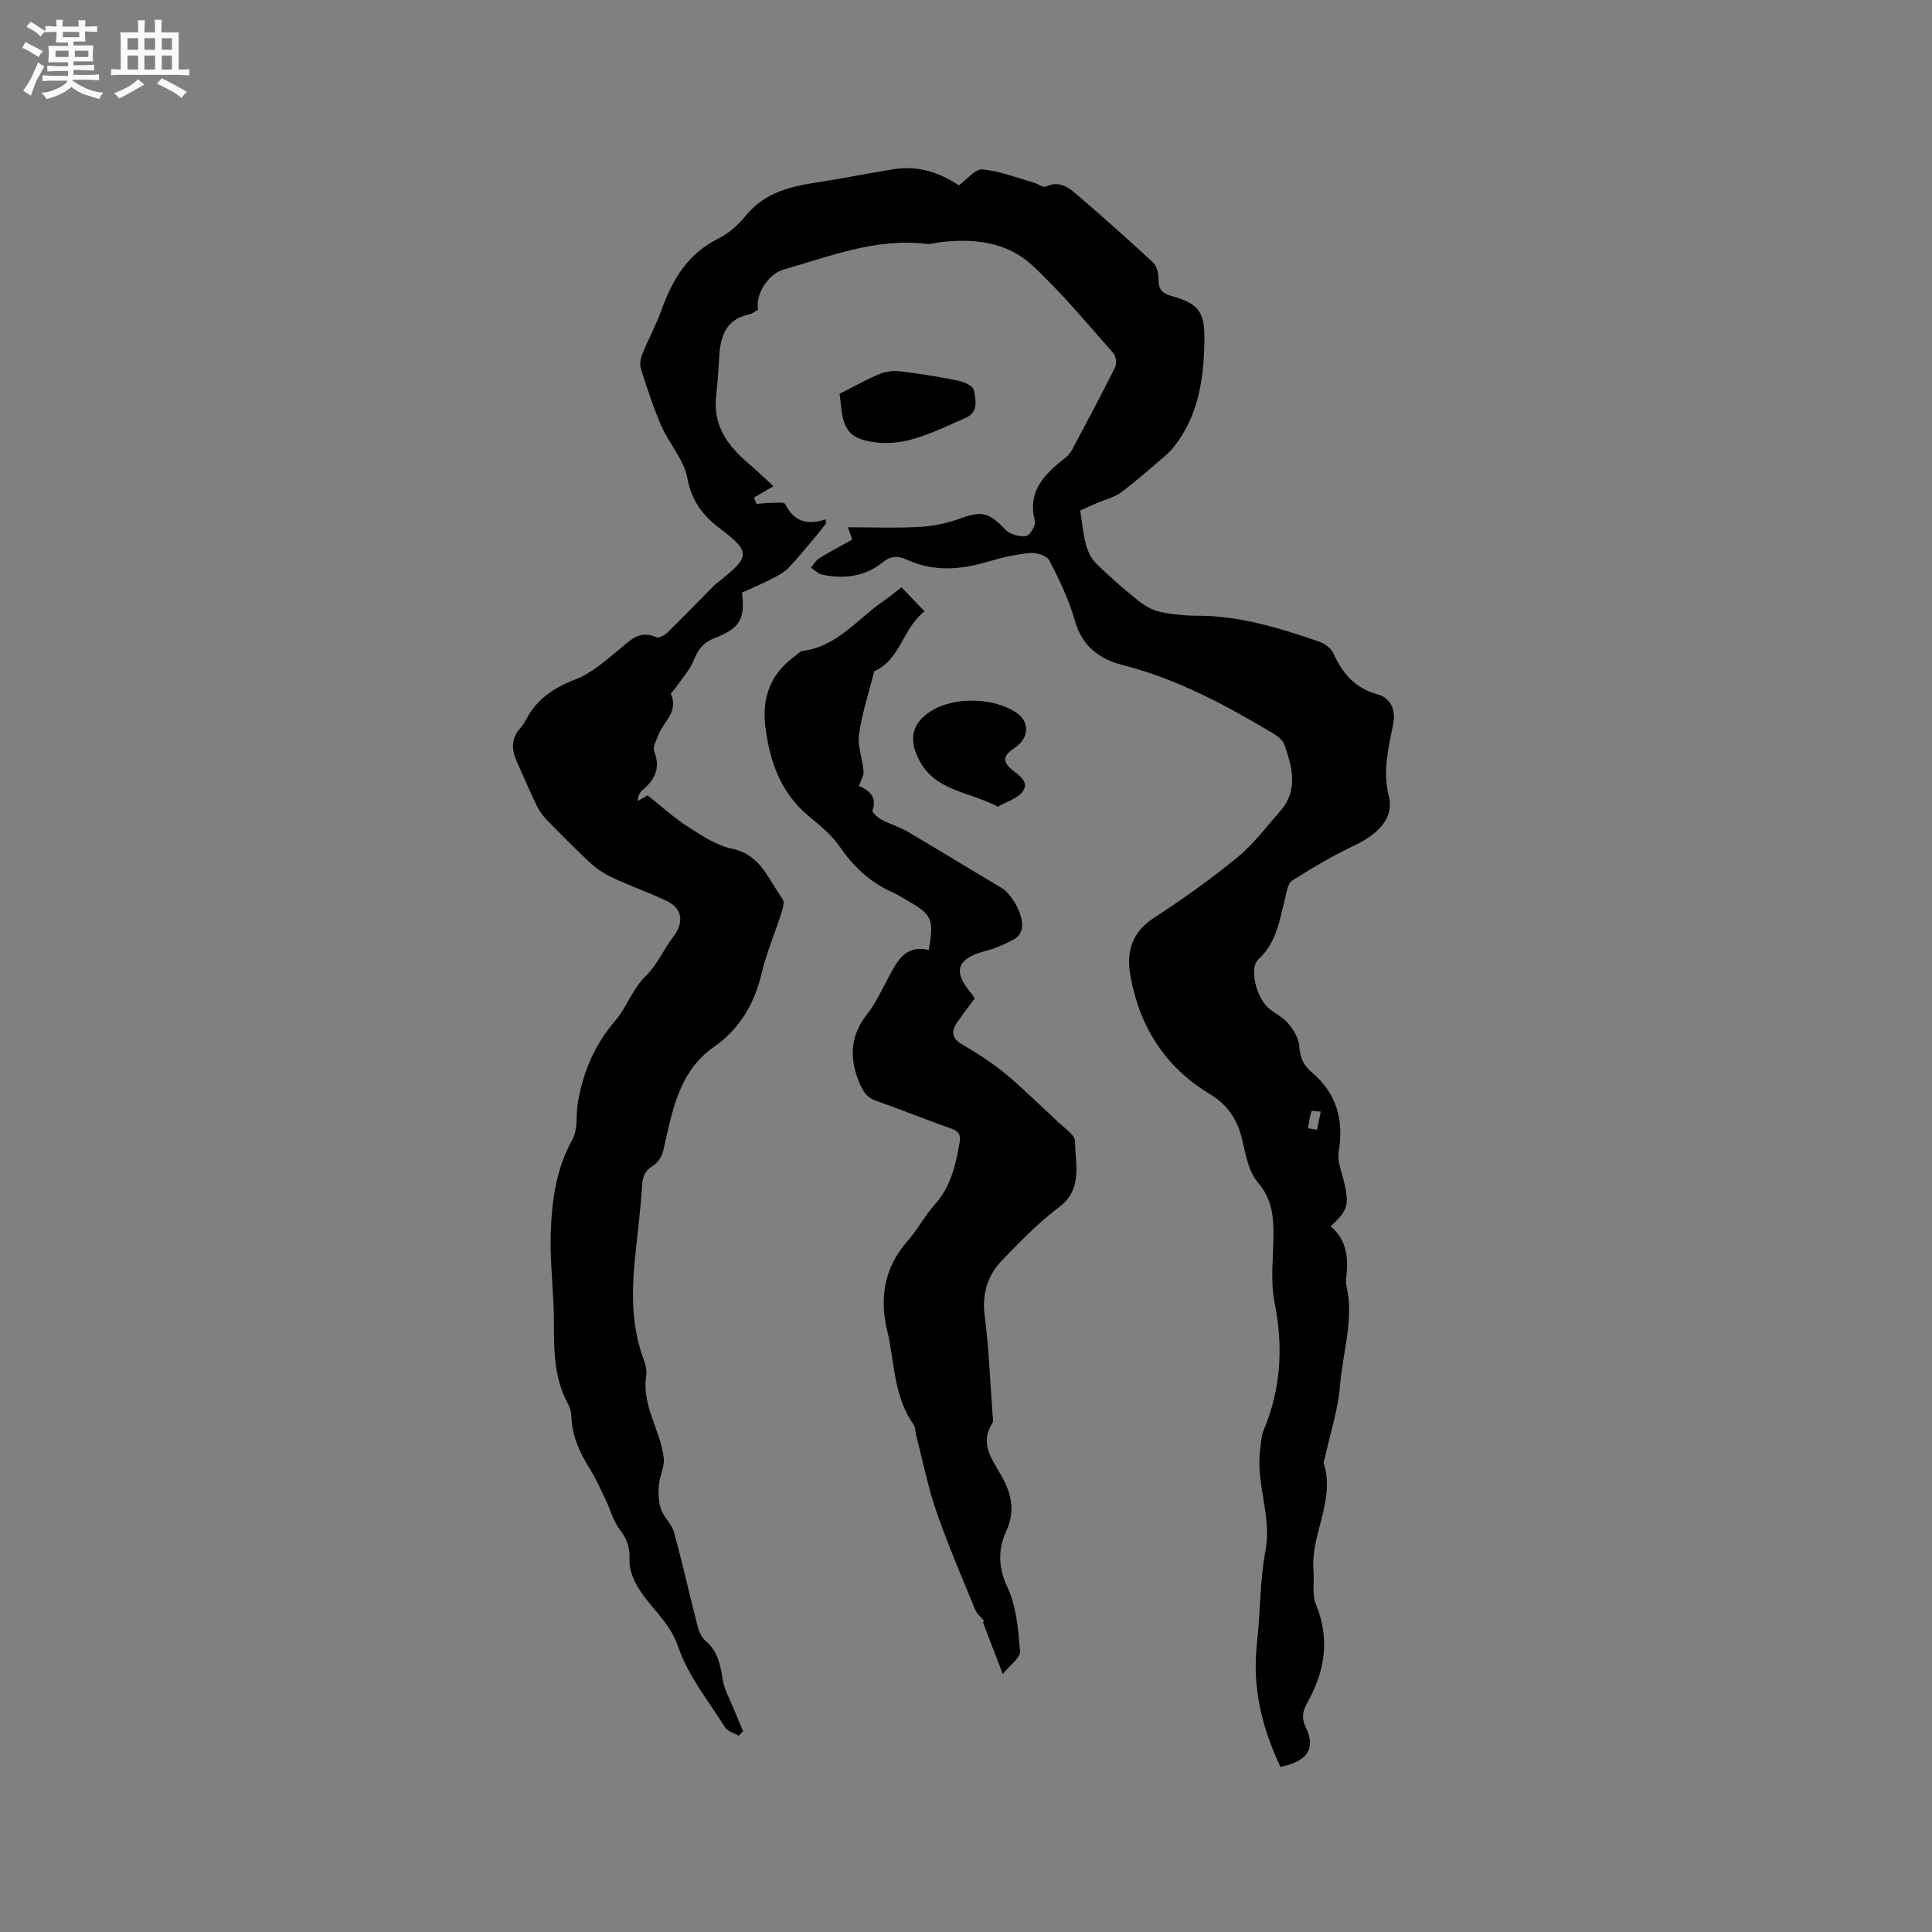 <svg enable-background="new 0 0 400 400" viewBox="0 0 400 400" xmlns="http://www.w3.org/2000/svg"><rect x="0" y="0" width="400" height="400" fill="#808080" stroke="none"/><path d="m6.8 9.5c.6.3 1.3.7 2.1 1.1-.4.4-.7.8-.9 1.2-.7-.4-1.3-.8-1.8-1.1s-1.1-.6-1.6-.8c.2-.4.5-.8.7-1.2.4.2.8.5 1.5.8zm.9 6.9c-.3.6-.5 1.1-.7 1.7s-.4 1.1-.6 1.7c-.6-.4-1.1-.7-1.6-1 .7-1 1.2-1.8 1.5-2.4.3-.5.6-1.1.8-1.7.3-.6.5-1.2.8-1.8.3.3.8.6 1.3.8-.7 1.3-1.2 2.2-1.5 2.7zm.1-11c.4.3 1 .7 1.7 1.1-.5.2-.8.6-1.1 1.1-.5-.6-1-1-1.4-1.2s-.9-.6-1.5-.8c.2-.4.5-.7.9-1.1.5.3.9.6 1.4.9zm10.5 13.1c1 .4 2 .6 3.1.7-.4.4-.7.8-.8 1.3-.9-.2-1.9-.6-3-.9-1-.4-2-.9-2.8-1.6-.5.4-1.1.9-1.9 1.3s-1.9.9-3.3 1.2c-.1-.3-.5-.8-1.1-1.3 1 0 2.1-.3 3.2-.8 1.2-.5 1.9-1 2.3-1.7h-3.2c-.4 0-1 0-2 .1v-1.2c1 0 1.7.1 2 .1h3.3v-1h-2.3c-.2 0-.9 0-2 .1v-1.2c1.2 0 1.9.1 2 .1h2.3v-.8h-4.1c0-.7.1-1.2.1-1.6 0-.5 0-1.1-.1-1.8h4.1v-.7h-2.5c0-.6.1-1.1.1-1.6v-.6h-.5c-.4 0-1 0-1.8.1v-1.3c1.2 0 1.9.1 2.1.1h.2c0-.3 0-.8-.1-1.4h1.4c0 .6-.1 1-.1 1.4h3.4c0-.4 0-.8-.1-1.3h1.5c0 .4-.1.9-.1 1.3.7 0 1.5 0 2.5-.1v1.2c-1 0-1.8-.1-2.5-.1v.6c0 .3 0 .8.1 1.5h-2.5v.8h4.1c0 .7-.1 1.3-.1 1.8s0 1 .1 1.5h-4.1v.8h1.4c.8 0 1.8 0 2.9-.1v1.2c-1 0-1.9-.1-2.8-.1h-1.5v1h3.2c.3 0 1 0 2.1-.1v1.2c-1.1 0-1.8-.1-2.1-.1h-3.4l-.1.1c1.4 1 2.4 1.5 3.4 1.9zm-4.1-6.7v-1.3h-2.7v1.3zm2.2-4.1v-1.1h-3.4v1.1zm1.9 4.1v-1.3h-2.8v1.3z" fill="#fafafb"/><path d="m37 6.7v2.3 5.4c1 0 1.8 0 2.2-.1v1.3c-.6 0-1.5-.1-2.5-.1h-11.9c-.7 0-1.3 0-1.8.1v-1.3c.5 0 1.1.1 2 .1v-5.2c0-1 0-1.8-.1-2.5h3.7c0-1.3 0-2.1-.1-2.5h1.5c0 .4-.1 1.3-.1 2.5h2.2c0-1.2 0-2.1-.1-2.6h1.5c0 .4-.1 1.3-.1 2.6zm-12.3 13.7c-.3-.4-.7-.8-1.1-1.1 1.1-.4 2.1-.9 2.9-1.3.8-.5 1.5-1 2.1-1.6.4.4.9.8 1.3 1.1-2.5 1.4-4.2 2.4-5.2 2.9zm3.9-10.1v-2.4h-2.2v2.4zm0 4.1v-2.9h-2.2v2.9zm3.5-4.1v-2.4h-2.2v2.4zm0 4.1v-2.9h-2.2v2.9zm.4 2.9 1-1.1c.6.3 1.4.7 2.5 1.3s2 1.1 2.7 1.5c-.4.4-.8.8-1.1 1.3-.8-.8-2.5-1.7-5.1-3zm3.1-7v-2.4h-2.1v2.4zm0 4.1v-2.9h-2.1v2.9z" fill="#fafafb"/><g fill="#000001"><path d="m198.51 38.37c1.76-1.26 3.43-3.44 4.89-3.3 3.59.34 7.08 1.73 10.6 2.72.87.25 1.94 1.11 2.52.84 2.81-1.32 4.76.19 6.6 1.79 5.27 4.56 10.5 9.18 15.61 13.93.78.72 1.14 2.25 1.12 3.4-.03 2.03.66 2.97 2.67 3.53 5.62 1.56 6.93 3.21 6.84 9.19-.12 8.04-1.23 15.88-6.61 22.39-.73.88-1.63 1.63-2.5 2.37-2.72 2.3-5.38 4.69-8.26 6.79-1.36.99-3.15 1.38-4.74 2.06-1.34.58-2.67 1.18-3.61 1.61.42 2.62.61 4.88 1.19 7.04.38 1.41 1.09 2.93 2.11 3.93 2.76 2.71 5.69 5.26 8.71 7.68 1.3 1.05 2.91 1.98 4.51 2.33 2.57.56 5.25.81 7.89.81 8.73.02 16.91 2.55 25.02 5.35 1.16.4 2.5 1.37 2.98 2.42 1.9 4.15 4.43 7.22 9.14 8.5 2.63.71 3.85 3.12 3.27 6.08-.96 4.94-2.25 9.7-.93 14.97 1.18 4.72-2.37 8.01-7.36 10.37-4.38 2.07-8.58 4.56-12.67 7.17-.9.58-1.11 2.4-1.44 3.7-1.15 4.48-1.72 9.09-5.5 12.55-2.02 1.85-.42 8.12 2.21 10.24 1.32 1.06 2.94 1.85 3.99 3.12 1.06 1.29 2.11 2.98 2.22 4.56.16 2.3.81 3.99 2.56 5.46 5.16 4.34 6.74 9.84 5.62 16.45-.33 1.94.59 4.12 1.08 6.15 1.16 4.83.85 6.07-2.75 9.32 3.25 2.72 3.71 6.37 3.26 10.3-.07.63-.15 1.3-.01 1.9 1.66 7.01-.74 13.79-1.29 20.65-.41 5.13-2.08 10.17-3.19 15.24-.07.31-.29.66-.21.92 2.5 7.76-2.76 14.78-2.11 22.36.2 2.29-.34 4.84.49 6.85 2.98 7.21 1.89 13.89-1.76 20.42-.97 1.73-1.27 3.15-.27 5.22 2.07 4.3.21 6.99-5.3 8.06-3.83-8.08-5.89-16.48-4.86-25.6.73-6.39.58-12.92 1.77-19.21 1.36-7.22-2.13-13.99-1.08-21.06.18-1.24.17-2.57.64-3.69 3.66-8.65 4.15-17.41 2.31-26.64-.93-4.68-.19-9.69-.22-14.56-.02-3.73-.52-7.07-3.22-10.22-1.85-2.16-2.52-5.54-3.17-8.49-.96-4.35-2.9-7.49-6.91-9.91-9.2-5.55-14.53-14.04-16.35-24.59-.82-4.76.32-8.82 4.83-11.76 5.94-3.87 11.76-7.99 17.24-12.48 3.39-2.78 6.11-6.39 9.02-9.73 3.77-4.32 2.41-9.09.81-13.73-.33-.96-1.48-1.79-2.44-2.36-9.74-5.83-19.7-11.17-30.81-14.02-4.96-1.27-8.6-3.85-10.12-9.26-1.22-4.32-3.21-8.47-5.29-12.48-.51-.98-2.71-1.66-4.04-1.53-3.03.3-6.05 1.02-8.99 1.88-5.57 1.64-11.03 1.98-16.44-.48-1.86-.84-3.32-.87-5.13.6-3.57 2.89-7.92 3.4-12.36 2.51-.87-.17-1.61-.96-2.41-1.47.58-.67 1.04-1.52 1.75-1.97 2.15-1.33 4.41-2.5 6.81-3.84-.28-.83-.54-1.56-.88-2.55 5.05 0 9.92.19 14.77-.07 2.78-.15 5.64-.74 8.26-1.68 4.73-1.71 6.08-1.41 9.62 2.29.92.96 2.87 1.46 4.22 1.27.79-.11 2.07-2.21 1.84-3.08-1.66-6.36 2.13-9.85 6.42-13.21.56-.44 1.02-1.09 1.36-1.73 2.98-5.61 5.98-11.21 8.81-16.9.38-.76.21-2.3-.33-2.92-5.5-6.18-10.78-12.62-16.83-18.22-5.24-4.85-12.13-5.64-19.14-4.75-.94.12-1.91.43-2.83.32-10.37-1.24-19.82 2.56-29.46 5.3-3.26.92-5.97 5.27-5.3 8.3-.58.32-1.16.85-1.83.99-4.78.98-5.97 4.45-6.22 8.67-.16 2.75-.34 5.5-.65 8.24-.69 6.06 2.35 10.27 6.66 13.92 1.58 1.34 3.06 2.79 5.21 4.75-1.66.97-2.85 1.66-4.04 2.36.18.44.35.88.53 1.33.89-.08 1.78-.22 2.66-.22 1.14 0 3.03-.26 3.28.24 1.77 3.56 4.51 4.43 8.34 3.16.06.26.11.52.17.77-.52.66-1.02 1.35-1.56 1.99-2.08 2.46-4.08 4.98-6.3 7.31-.97 1.01-2.34 1.69-3.62 2.34-1.97 1.01-4.02 1.86-5.99 2.76.7 5.41-.4 7.4-5.65 9.41-2.31.88-3.43 2.32-4.32 4.56-.82 2.06-2.44 3.79-3.71 5.67-.34.5-1.12 1.16-.99 1.45 1.56 3.59-1.57 5.62-2.62 8.34-.43 1.12-1.22 2.54-.87 3.44 1.34 3.44.17 5.85-2.43 8-.58.48-.93 1.23-.98 2.28.65-.38 1.3-.76 2.03-1.18 2.77 2.19 5.47 4.65 8.5 6.6 2.81 1.82 5.83 3.78 9.02 4.45 5.97 1.26 7.51 6.43 10.44 10.4.45.61.03 2.03-.28 2.99-1.31 4.12-3.04 8.13-4.04 12.32-1.51 6.36-4.5 11.54-9.91 15.33-7.44 5.23-8.63 13.55-10.5 21.55-.27 1.14-1.12 2.45-2.1 3.05-1.65 1.01-2.15 2.16-2.26 4.07-.31 5.07-.98 10.11-1.48 15.17-.64 6.47-.73 12.9 1.24 19.21.5 1.61 1.34 3.38 1.1 4.92-1.01 6.28 2.98 11.38 3.63 17.19.2 1.81-.88 3.73-1.03 5.62-.13 1.64-.06 3.43.47 4.96.58 1.67 2.2 3.01 2.66 4.69 1.79 6.52 3.26 13.13 4.95 19.69.27 1.06.87 2.22 1.67 2.91 2.46 2.11 2.99 4.86 3.46 7.86.34 2.18 1.53 4.24 2.38 6.34.6 1.49 1.25 2.96 1.87 4.44-.31.31-.62.62-.93.93-.96-.57-2.3-.9-2.83-1.74-3.43-5.47-7.68-10.72-9.7-16.71-1.8-5.34-6.11-8.27-8.57-12.73-.85-1.55-1.59-3.46-1.5-5.16.14-2.51-.48-4.37-2.02-6.35-1.34-1.73-1.91-4.05-2.88-6.08-1.05-2.18-2.02-4.41-3.29-6.45-2.12-3.38-3.72-6.86-3.84-10.92-.02-.82-.25-1.72-.64-2.44-2.88-5.23-2.99-10.87-2.97-16.65.02-6.14-.83-12.28-.67-18.41.18-6.84 1.04-13.6 4.51-19.85 1.16-2.09.68-5.06 1.11-7.61 1.09-6.36 3.44-11.92 7.81-17.02 2.3-2.68 3.46-6.47 6.29-9.22 2.34-2.27 3.69-5.53 5.72-8.17 2.15-2.81 1.86-5.71-1.31-7.25-3.71-1.79-7.62-3.15-11.35-4.89-1.66-.78-3.27-1.85-4.62-3.09-3.11-2.87-6.07-5.9-9.03-8.93-.79-.81-1.49-1.78-1.98-2.8-1.46-3.05-2.81-6.14-4.18-9.23-1.06-2.39-1.2-4.69.66-6.82.49-.55.92-1.18 1.26-1.83 2.21-4.27 5.74-6.62 10.22-8.34 3.22-1.23 6.02-3.72 8.77-5.95 2.4-1.94 4.37-4.43 8.03-2.78.51.23 1.69-.43 2.25-.98 3.31-3.23 6.53-6.56 9.78-9.85.22-.22.5-.4.75-.59 6.67-5.3 6.8-6.21.25-11.17-3.63-2.75-5.79-5.77-6.68-10.47-.71-3.77-3.76-7.04-5.36-10.71-1.69-3.85-2.97-7.88-4.25-11.89-.28-.88-.04-2.08.32-2.99 1.26-3.09 2.87-6.04 3.99-9.17 2.24-6.26 5.43-11.58 11.69-14.7 2.12-1.06 4.1-2.76 5.59-4.61 3.69-4.58 8.67-6.09 14.14-6.92 5.54-.84 11.05-1.96 16.58-2.85 5.04-.82 9.58.67 13.53 3.33zm72.3 195.22c.62.11 1.24.23 1.86.34.26-1.26.52-2.51.78-3.77-.67-.04-1.86-.26-1.91-.1-.38 1.14-.52 2.35-.73 3.53z"/><path d="m192.3 196.69c1.08-6.42.7-7.26-4.32-10.17-1.1-.64-2.18-1.32-3.34-1.84-4.57-2.06-7.98-5.31-10.83-9.45-1.68-2.43-4.13-4.39-6.44-6.32-5.76-4.81-7.99-11.23-8.9-18.37-.8-6.23 1.14-11.21 6.33-14.85.43-.3.82-.86 1.27-.91 7.31-.88 11.52-6.76 17.06-10.49 1.13-.76 2.17-1.67 3.51-2.71 1.57 1.64 3.05 3.2 4.78 5-4.54 3.48-4.94 9.97-10.41 12.39-1.1 4.35-2.53 8.64-3.16 13.06-.35 2.46.74 5.11.94 7.69.07.92-.59 1.9-.95 2.98 2.15.99 3.77 2.26 2.81 5.1-.13.39 1.09 1.48 1.87 1.9 1.74.94 3.69 1.49 5.39 2.48 6.47 3.8 12.84 7.74 19.3 11.55 2.41 1.42 4.88 5.89 4.33 8.63-.16.8-.87 1.75-1.59 2.12-1.86.96-3.81 1.87-5.84 2.39-6.03 1.54-6.97 4.23-2.92 8.9.2.23.34.52.62.94-1.22 1.66-2.52 3.31-3.69 5.04-1.19 1.77-1.09 3.2 1.01 4.44 2.92 1.72 5.81 3.54 8.45 5.65 3.1 2.47 5.93 5.3 8.87 7.98.7.64 1.4 1.28 2.06 1.96 1.45 1.51 4.07 3.04 4.07 4.56 0 4.68 1.72 9.85-3.38 13.65-4.22 3.14-7.92 7.03-11.61 10.81-3.09 3.17-4.32 6.96-3.72 11.6.88 6.82 1.13 13.73 1.64 20.6.04.53.23 1.2-.01 1.57-2.7 4.16-.3 7.29 1.73 10.79 2.07 3.58 3.12 7.3 1.07 11.72-1.63 3.52-1.7 7.39.27 11.53 1.88 3.98 2.24 8.79 2.62 13.29.11 1.29-2.03 2.76-3.58 4.7-1.59-4.15-2.86-7.48-4.13-10.81.12-.02.24-.05.37-.07-.67-.83-1.58-1.56-1.97-2.5-2.76-6.74-5.65-13.45-8.03-20.33-1.75-5.08-2.79-10.41-4.14-15.63-.21-.82-.18-1.8-.63-2.44-4.13-5.81-3.83-12.86-5.4-19.35-1.62-6.68-.63-13.02 4.17-18.46 2.09-2.38 3.59-5.28 5.7-7.63 3.29-3.68 4.3-8.11 5.11-12.73.29-1.68-.11-2.44-1.76-3.01-5.19-1.82-10.3-3.89-15.49-5.72-1.87-.66-2.67-1.79-3.44-3.64-2.2-5.23-1.99-9.85 1.63-14.4 1.63-2.05 2.73-4.53 4.01-6.85 1.91-3.53 3.49-7.56 8.69-6.34z"/><path d="m206.58 167.03c-5.93-3.23-13.19-3.13-16.49-10.08-1.96-4.12-1.21-7.24 2.62-9.7 4.81-3.09 13.23-2.88 17.93.45 2.54 1.8 2.36 5.1-.32 6.96-1.76 1.22-3.44 2.47-.89 4.63 1.39 1.18 3.75 2.46 2.36 4.52-1.01 1.49-3.31 2.11-5.21 3.22z"/><path d="m173.81 81.54c3.1-1.57 5.55-2.97 8.13-4.04 1.31-.54 2.91-.8 4.31-.64 4.05.48 8.09 1.13 12.08 1.94 1.22.25 3.11 1.07 3.28 1.91.41 2 1.04 4.62-1.65 5.79-3.97 1.73-7.92 3.71-12.08 4.7-3.01.72-6.59.73-9.5-.23-4.57-1.47-3.95-6.12-4.57-9.43z"/></g></svg>